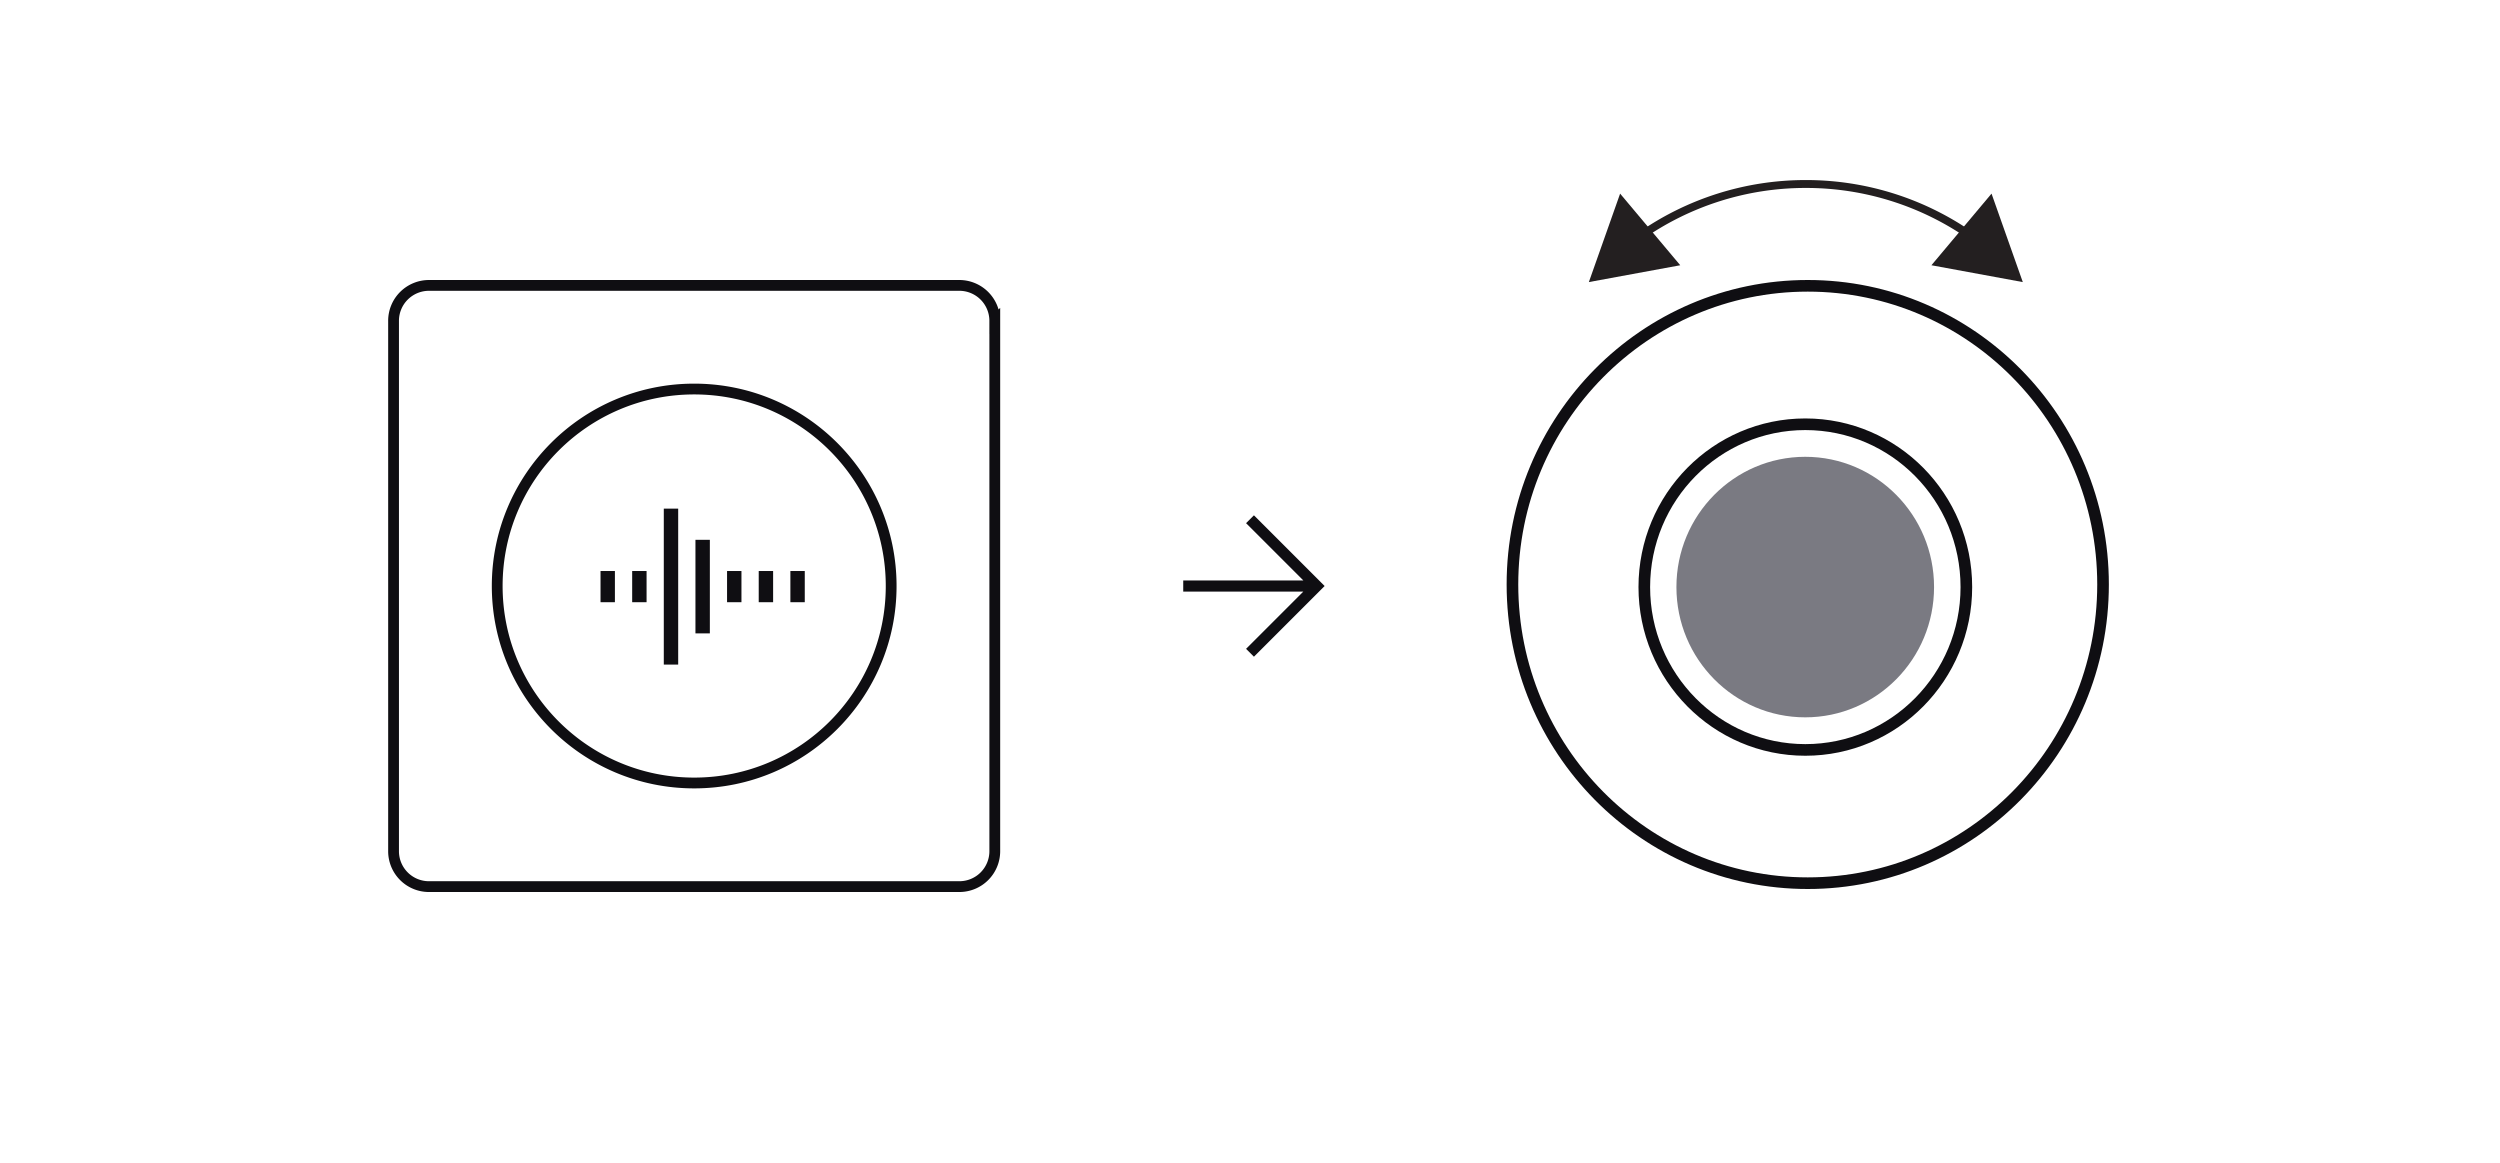 <svg width="215" height="100" fill="none" xmlns="http://www.w3.org/2000/svg"><path d="M85.552 27.596V73.21a3.046 3.046 0 0 1-3.05 3.039H36.885a3.044 3.044 0 0 1-3.039-3.04V27.597a3.046 3.046 0 0 1 3.039-3.052h45.615a3.049 3.049 0 0 1 3.051 3.052ZM76.64 50.397c0-9.355-7.586-16.94-16.94-16.94-9.355 0-16.94 7.585-16.94 16.94s7.585 16.94 16.94 16.94c9.354 0 16.94-7.585 16.94-16.94Z" stroke="#0F0E12" stroke-width=".928"/><path d="M55.605 49.107h-1.238v2.683h1.238v-2.683ZM52.882 49.107h-1.237v2.683h1.237v-2.683ZM63.765 49.107h-1.238v2.683h1.238v-2.683ZM66.488 49.107H65.25v2.683h1.238v-2.683ZM69.21 49.107h-1.237v2.683h1.237v-2.683ZM58.324 43.742h-1.238v13.412h1.238V43.742ZM61.047 46.424h-1.238v8.047h1.238v-8.047Z" fill="#0F0E12"/><path d="m107.5 44.655 5.742 5.742-5.742 5.742M113.242 50.397h-11.484" stroke="#0F0E12" stroke-width=".957"/><path d="M180.862 50.267c0 14.192-11.375 25.687-25.396 25.687-14.02 0-25.396-11.495-25.396-25.687 0-14.192 11.376-25.687 25.396-25.687 14.021 0 25.396 11.495 25.396 25.687Z" stroke="#0F0E12"/><path d="M140.941 20.399a24.734 24.734 0 0 1 14.36-4.575 24.739 24.739 0 0 1 14.364 4.578" stroke="#231F20" stroke-width=".679" stroke-miterlimit="10"/><path d="m144.501 22.812-7.86 1.447 2.689-7.607 5.171 6.16ZM166.102 22.812l7.859 1.448-2.689-7.608-5.17 6.16Z" fill="#231F20"/><path d="M155.251 61.691c6.118 0 11.078-5.015 11.078-11.203 0-6.187-4.96-11.203-11.078-11.203-6.119 0-11.079 5.016-11.079 11.203 0 6.188 4.96 11.203 11.079 11.203Z" fill="#7A7A82"/><path d="M155.258 64.494c7.649 0 13.849-6.27 13.849-14.004s-6.2-14.004-13.849-14.004c-7.648 0-13.848 6.27-13.848 14.004s6.2 14.004 13.848 14.004Z" stroke="#0F0E12" stroke-linecap="round" stroke-linejoin="round"/></svg>